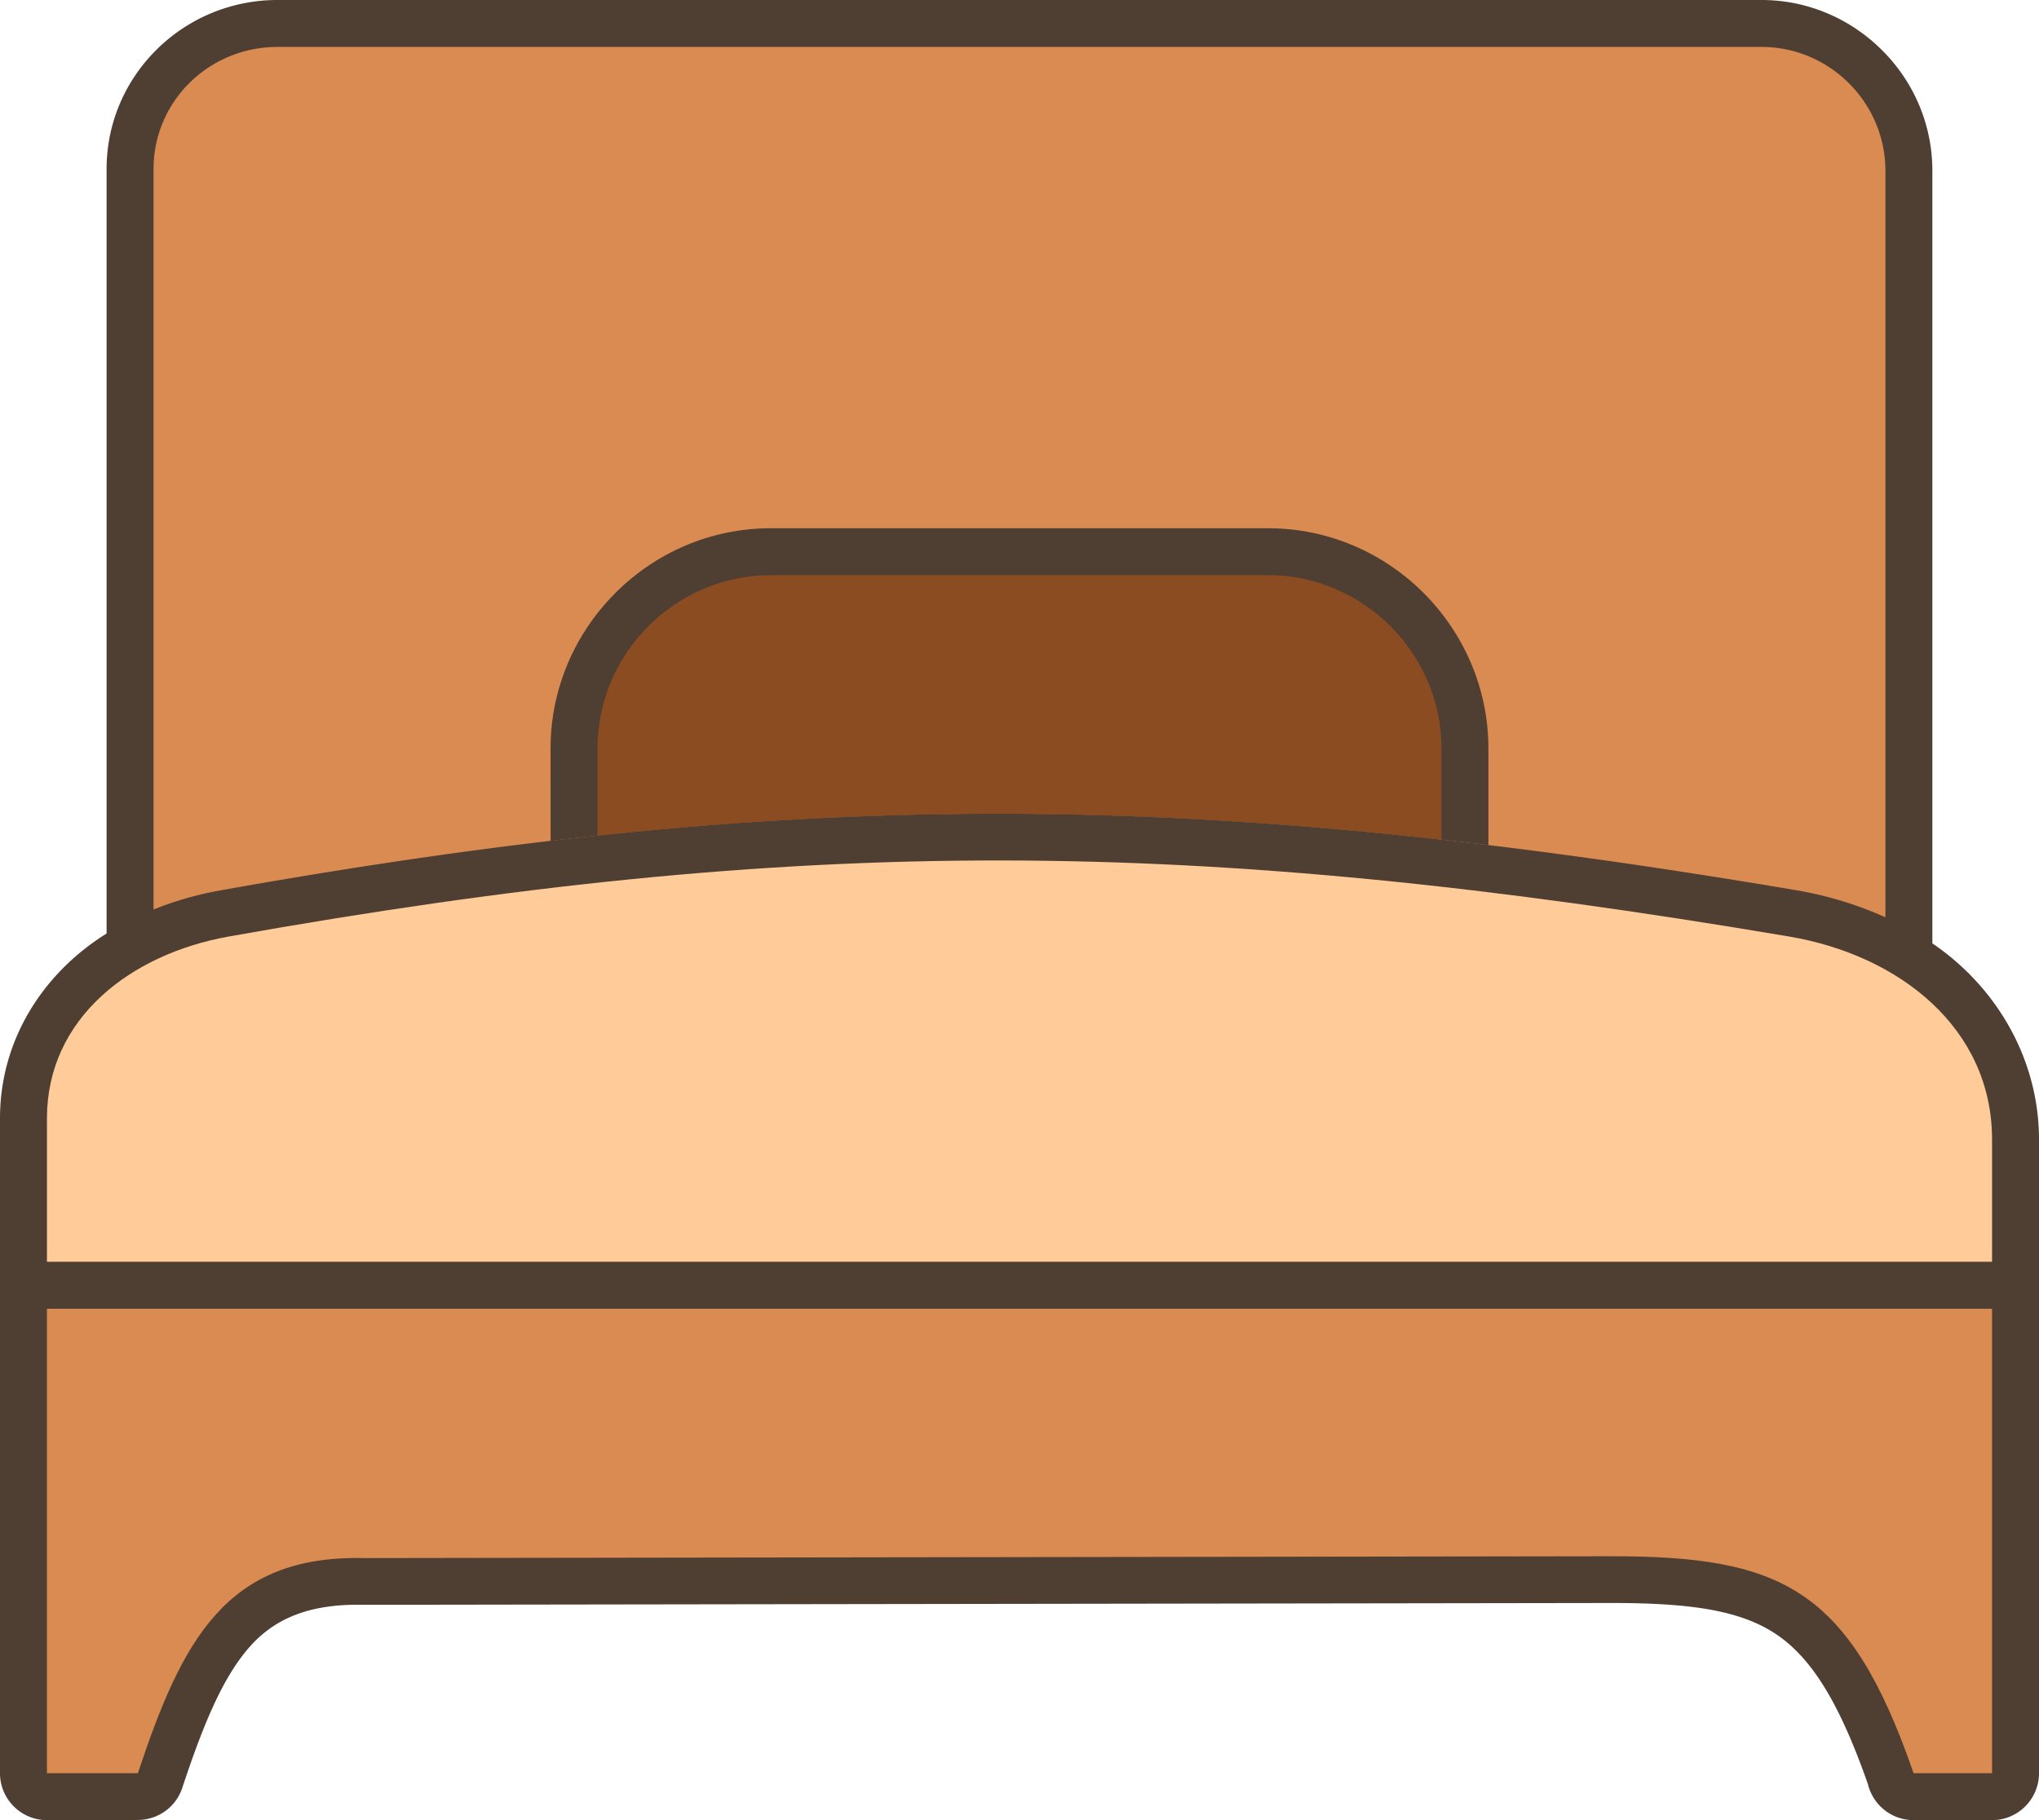 <?xml version="1.0" encoding="UTF-8"?>
<svg xmlns="http://www.w3.org/2000/svg" shape-rendering="geometricPrecision" text-rendering="geometricPrecision" image-rendering="optimizeQuality" fill-rule="evenodd" clip-rule="evenodd" viewBox="0 0 512 457.148">
  <path fill="#4F3E32" fill-rule="nonzero" d="M512 286.198v159.161c0 6.507-5.282 11.789-11.789 11.789h-19.702c-5.545 0-10.196-3.835-11.454-8.992-7.038-20.103-13.963-31.65-23.158-37.773-9.376-6.24-22.58-7.798-41.818-7.773l-312.852.457c-13.517-.31-22.188 3.474-28.354 10.356-7.106 7.922-12.049 20.385-17.103 35.621-1.632 4.929-6.218 8.054-11.144 8.054v.05H11.789C5.282 457.148 0 451.866 0 445.359V280.887c0-19.772 10.87-36.525 26.764-46.422V42.477c0-11.785 4.837-22.395 12.627-30.082A42.997 42.997 0 0169.655 0h372.682c11.761 0 22.481 4.836 30.264 12.619 7.794 7.745 12.623 18.482 12.623 30.272v194.051C501.44 247.95 512 266.126 512 286.198z"></path>
  <path fill="#DA8B52" d="M69.655 11.789h372.682c17.106 0 31.098 14.034 31.098 31.102v187.504a92.347 92.347 0 00-22.277-6.786c-75.23-12.712-137.754-19.18-199.811-19.234-62.132-.057-123.352 6.301-195.908 19.234-5.838 1.041-11.522 2.659-16.886 4.833V42.477c0-17.106 13.996-30.688 31.102-30.688z"></path>
  <path fill="#4F3E32" fill-rule="nonzero" d="M138.259 211.19l-.014-23.18c0-15.192 6.233-29.024 16.273-39.067 9.996-10.046 23.842-16.272 39.073-16.272h124.813c15.222 0 29.053 6.244 39.067 16.258 10.036 10.036 16.273 23.892 16.273 39.081v24.242c-43.101-5.204-82.845-7.841-122.397-7.877-37.149-.035-73.975 2.228-113.088 6.815z"></path>
  <path fill="#8C4C21" d="M150.034 209.871V188.01c0-23.956 19.601-43.55 43.557-43.55h124.813c23.957 0 43.55 19.701 43.55 43.55v22.873c-38.61-4.298-74.687-6.475-110.607-6.508-33.4-.032-66.537 1.793-101.313 5.496z"></path>
  <path fill="#DA8B52" d="M500.211 328.7v116.659h-19.702c-16.144-46.711-33.364-54.545-76.43-54.491l-312.62.459c-34.801-.808-45.817 20.849-56.833 54.032H11.789V328.7h488.422z"></path>
  <path fill="#FC9" d="M57.464 235.213c144.064-25.681 242.376-25.242 391.758 0 27.631 4.669 50.989 22.952 50.989 50.985v30.713H11.789v-36.024c0-25.121 20.987-41.272 45.675-45.674z"></path>
</svg>
